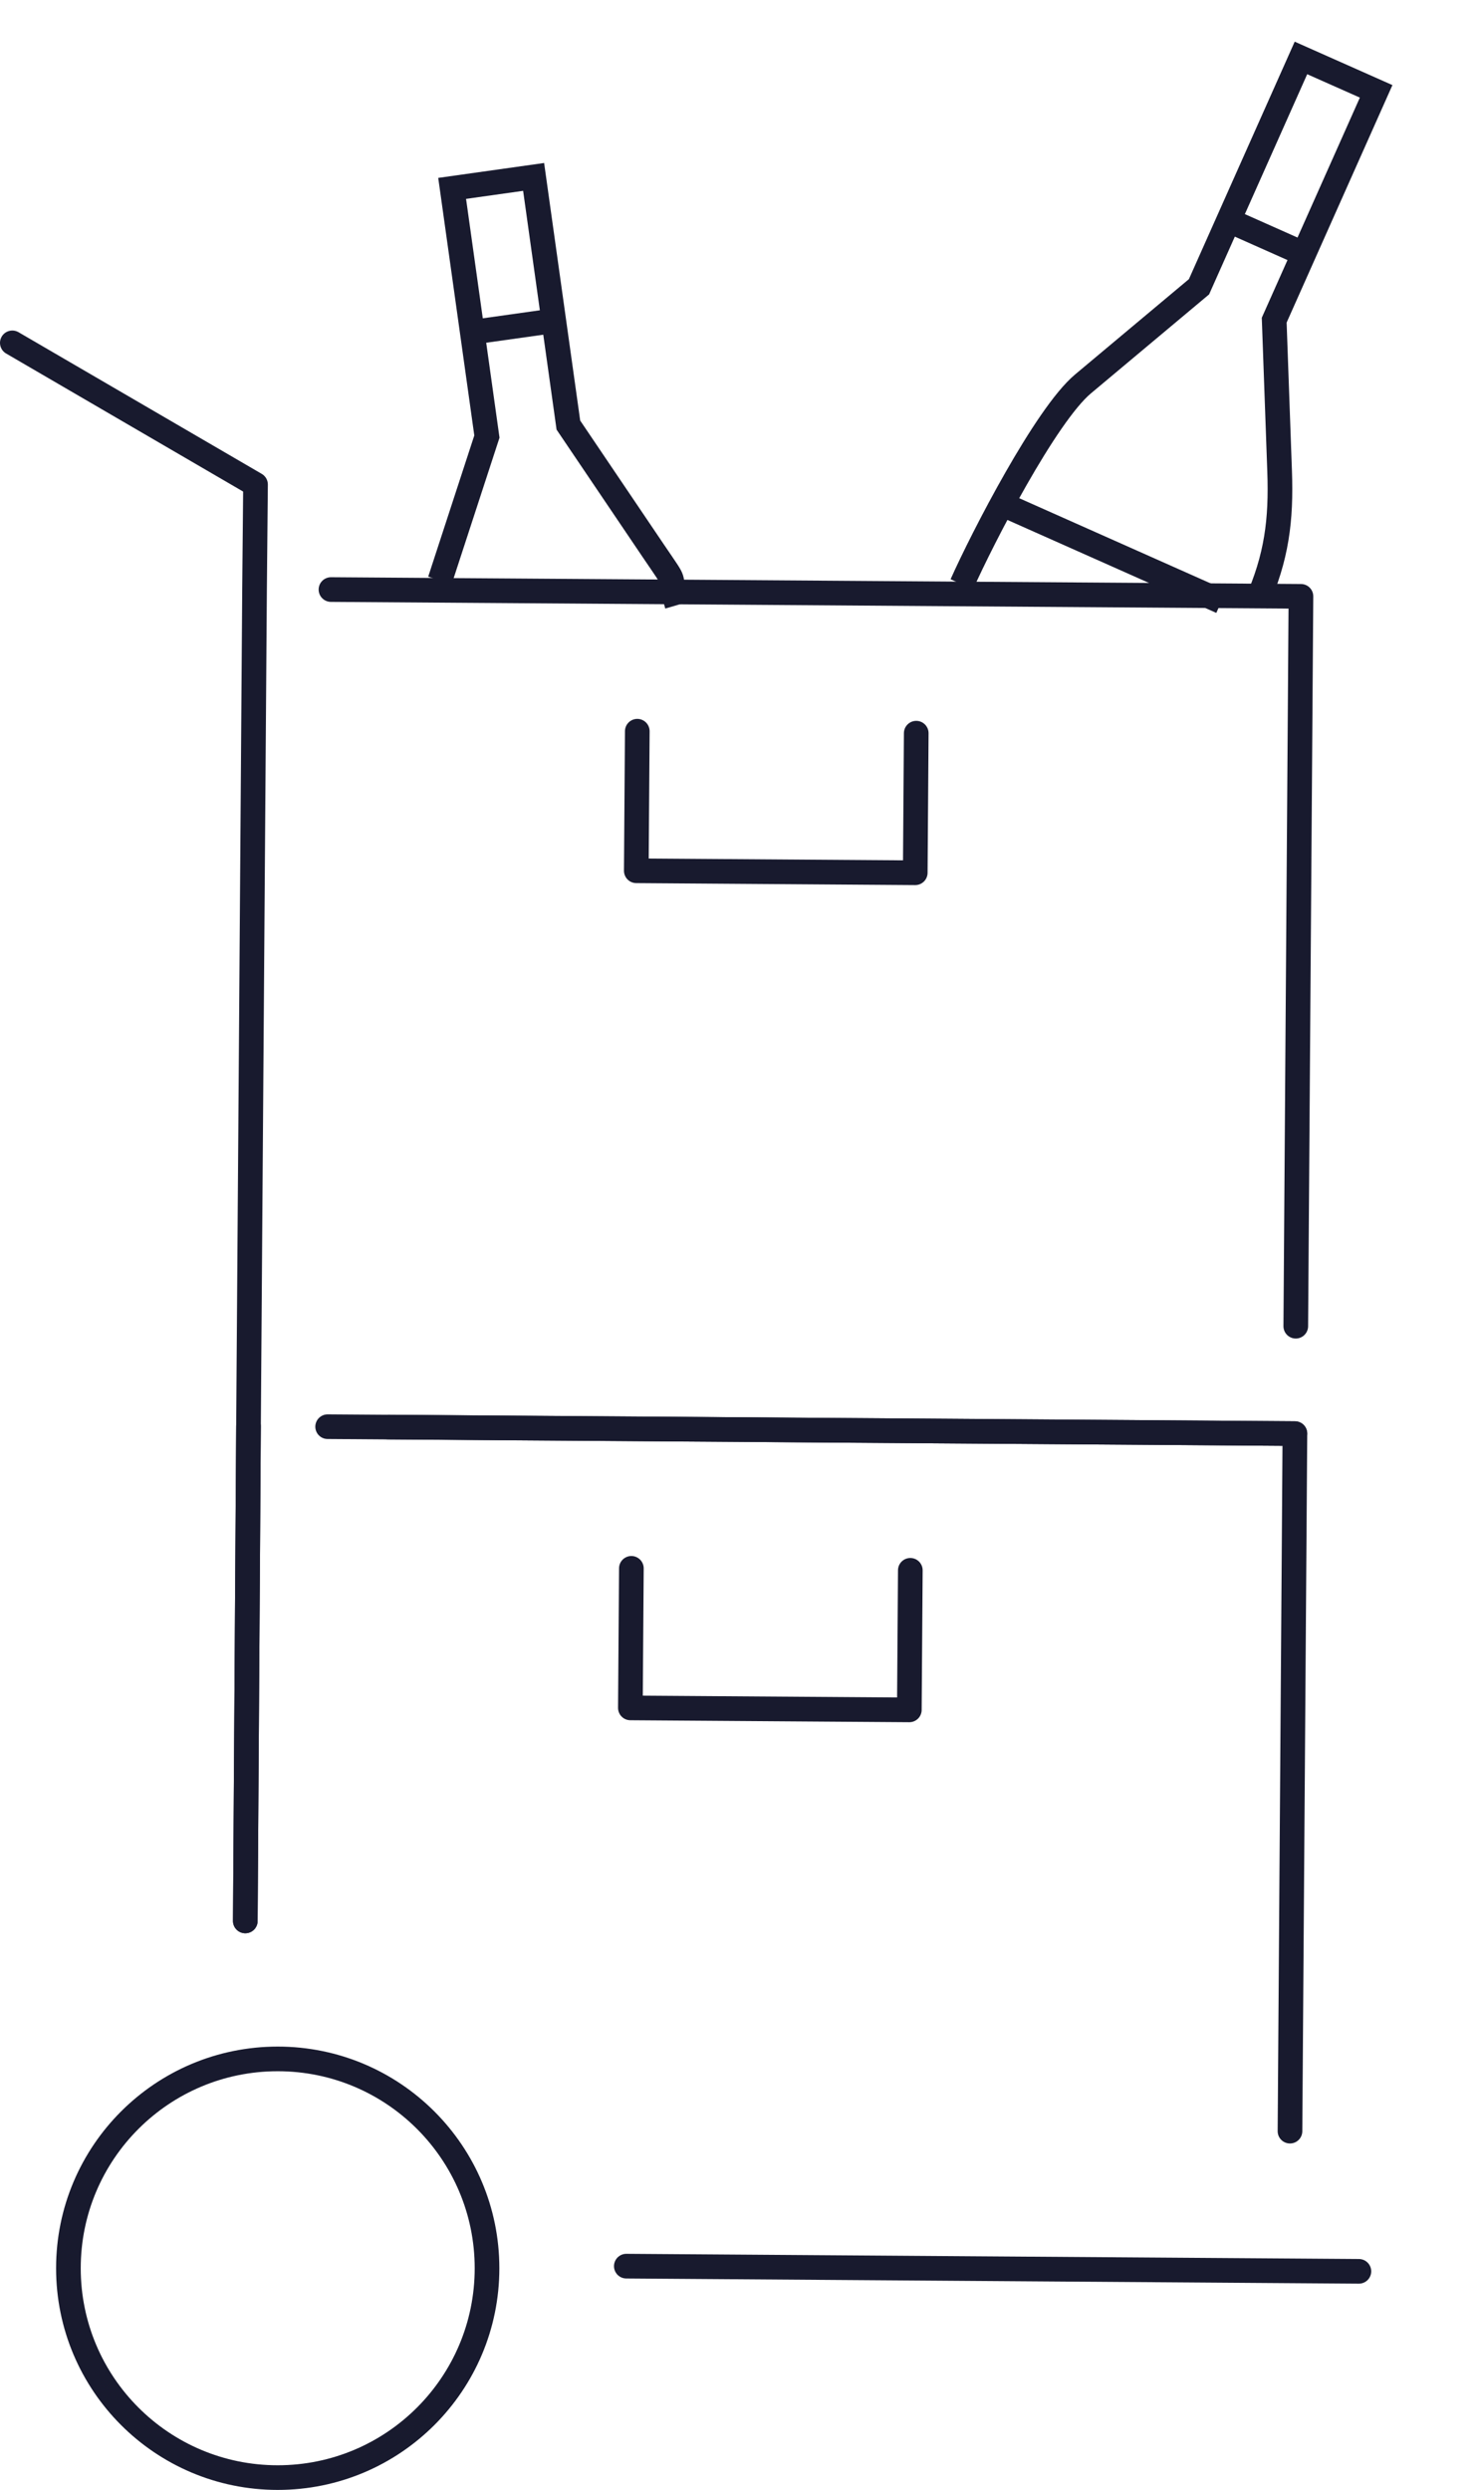 <svg xmlns="http://www.w3.org/2000/svg" xmlns:xlink="http://www.w3.org/1999/xlink" id="Calque_2" viewBox="0 0 120.39 201.96"><defs><style>.cls-1{stroke-miterlimit:10;}.cls-1,.cls-2{stroke:#181a2e;stroke-width:2px;}.cls-1,.cls-2,.cls-3{fill:none;}.cls-2{stroke-linecap:round;stroke-linejoin:round;}.cls-3{stroke-width:0px;}.cls-4{clip-path:url(#clippath-1);}.cls-5{clip-path:url(#clippath);}</style><clipPath id="clippath"><rect class="cls-3" x="42.45" y="35.83" width="94.62" height="24.92" transform="translate(9.14 110.65) rotate(-66)"></rect></clipPath><clipPath id="clippath-1"><rect class="cls-3" x="34" y="10.61" width="24.92" height="94.62" transform="translate(-7.6 7.01) rotate(-7.98)"></rect></clipPath></defs><g id="Calque_3"><g class="cls-5"><path class="cls-1" d="m105.75,20.58l-6.09-2.71m-18.94,22.76l18.36,8.17m2.84.13c1.66-3.73,2.03-6.75,1.89-10.7l-.44-12.26,8.27-18.56-6.1-2.71-8.27,18.56-9.41,7.88c-3.03,2.54-8.17,12.52-9.83,16.25"></path></g><g class="cls-4"><path class="cls-1" d="m45.34,25.96l-6.61.93m16.2,22.19c-.88-3.01.27-1.16-1.95-4.43l-6.87-10.17-2.82-20.13-6.61.93,2.82,20.13-3.81,11.67"></path></g><line class="cls-2" x1="105.05" y1="116.28" x2="31.5" y2="115.75"></line><polyline class="cls-2" points="26.85 47.82 105.54 48.37 105.12 107.57"></polyline><polyline class="cls-2" points="74.33 59.47 74.25 70.79 51.62 70.63 51.7 59.31"></polyline><line class="cls-2" x1="19.9" y1="155.81" x2="20.16" y2="115.68"></line><polyline class="cls-2" points="26.58 115.72 105.05 116.28 104.65 172.86"></polyline><polyline class="cls-2" points="73.85 127.37 73.77 138.69 51.14 138.53 51.22 127.21"></polyline><polyline class="cls-2" points="19.9 155.81 20.16 115.68 20.65 47.76 20.73 39.3 1 27.81"></polyline><line class="cls-2" x1="110.24" y1="184.23" x2="50.81" y2="183.81"></line><circle class="cls-2" cx="22.53" cy="183.98" r="16.98"></circle></g></svg>